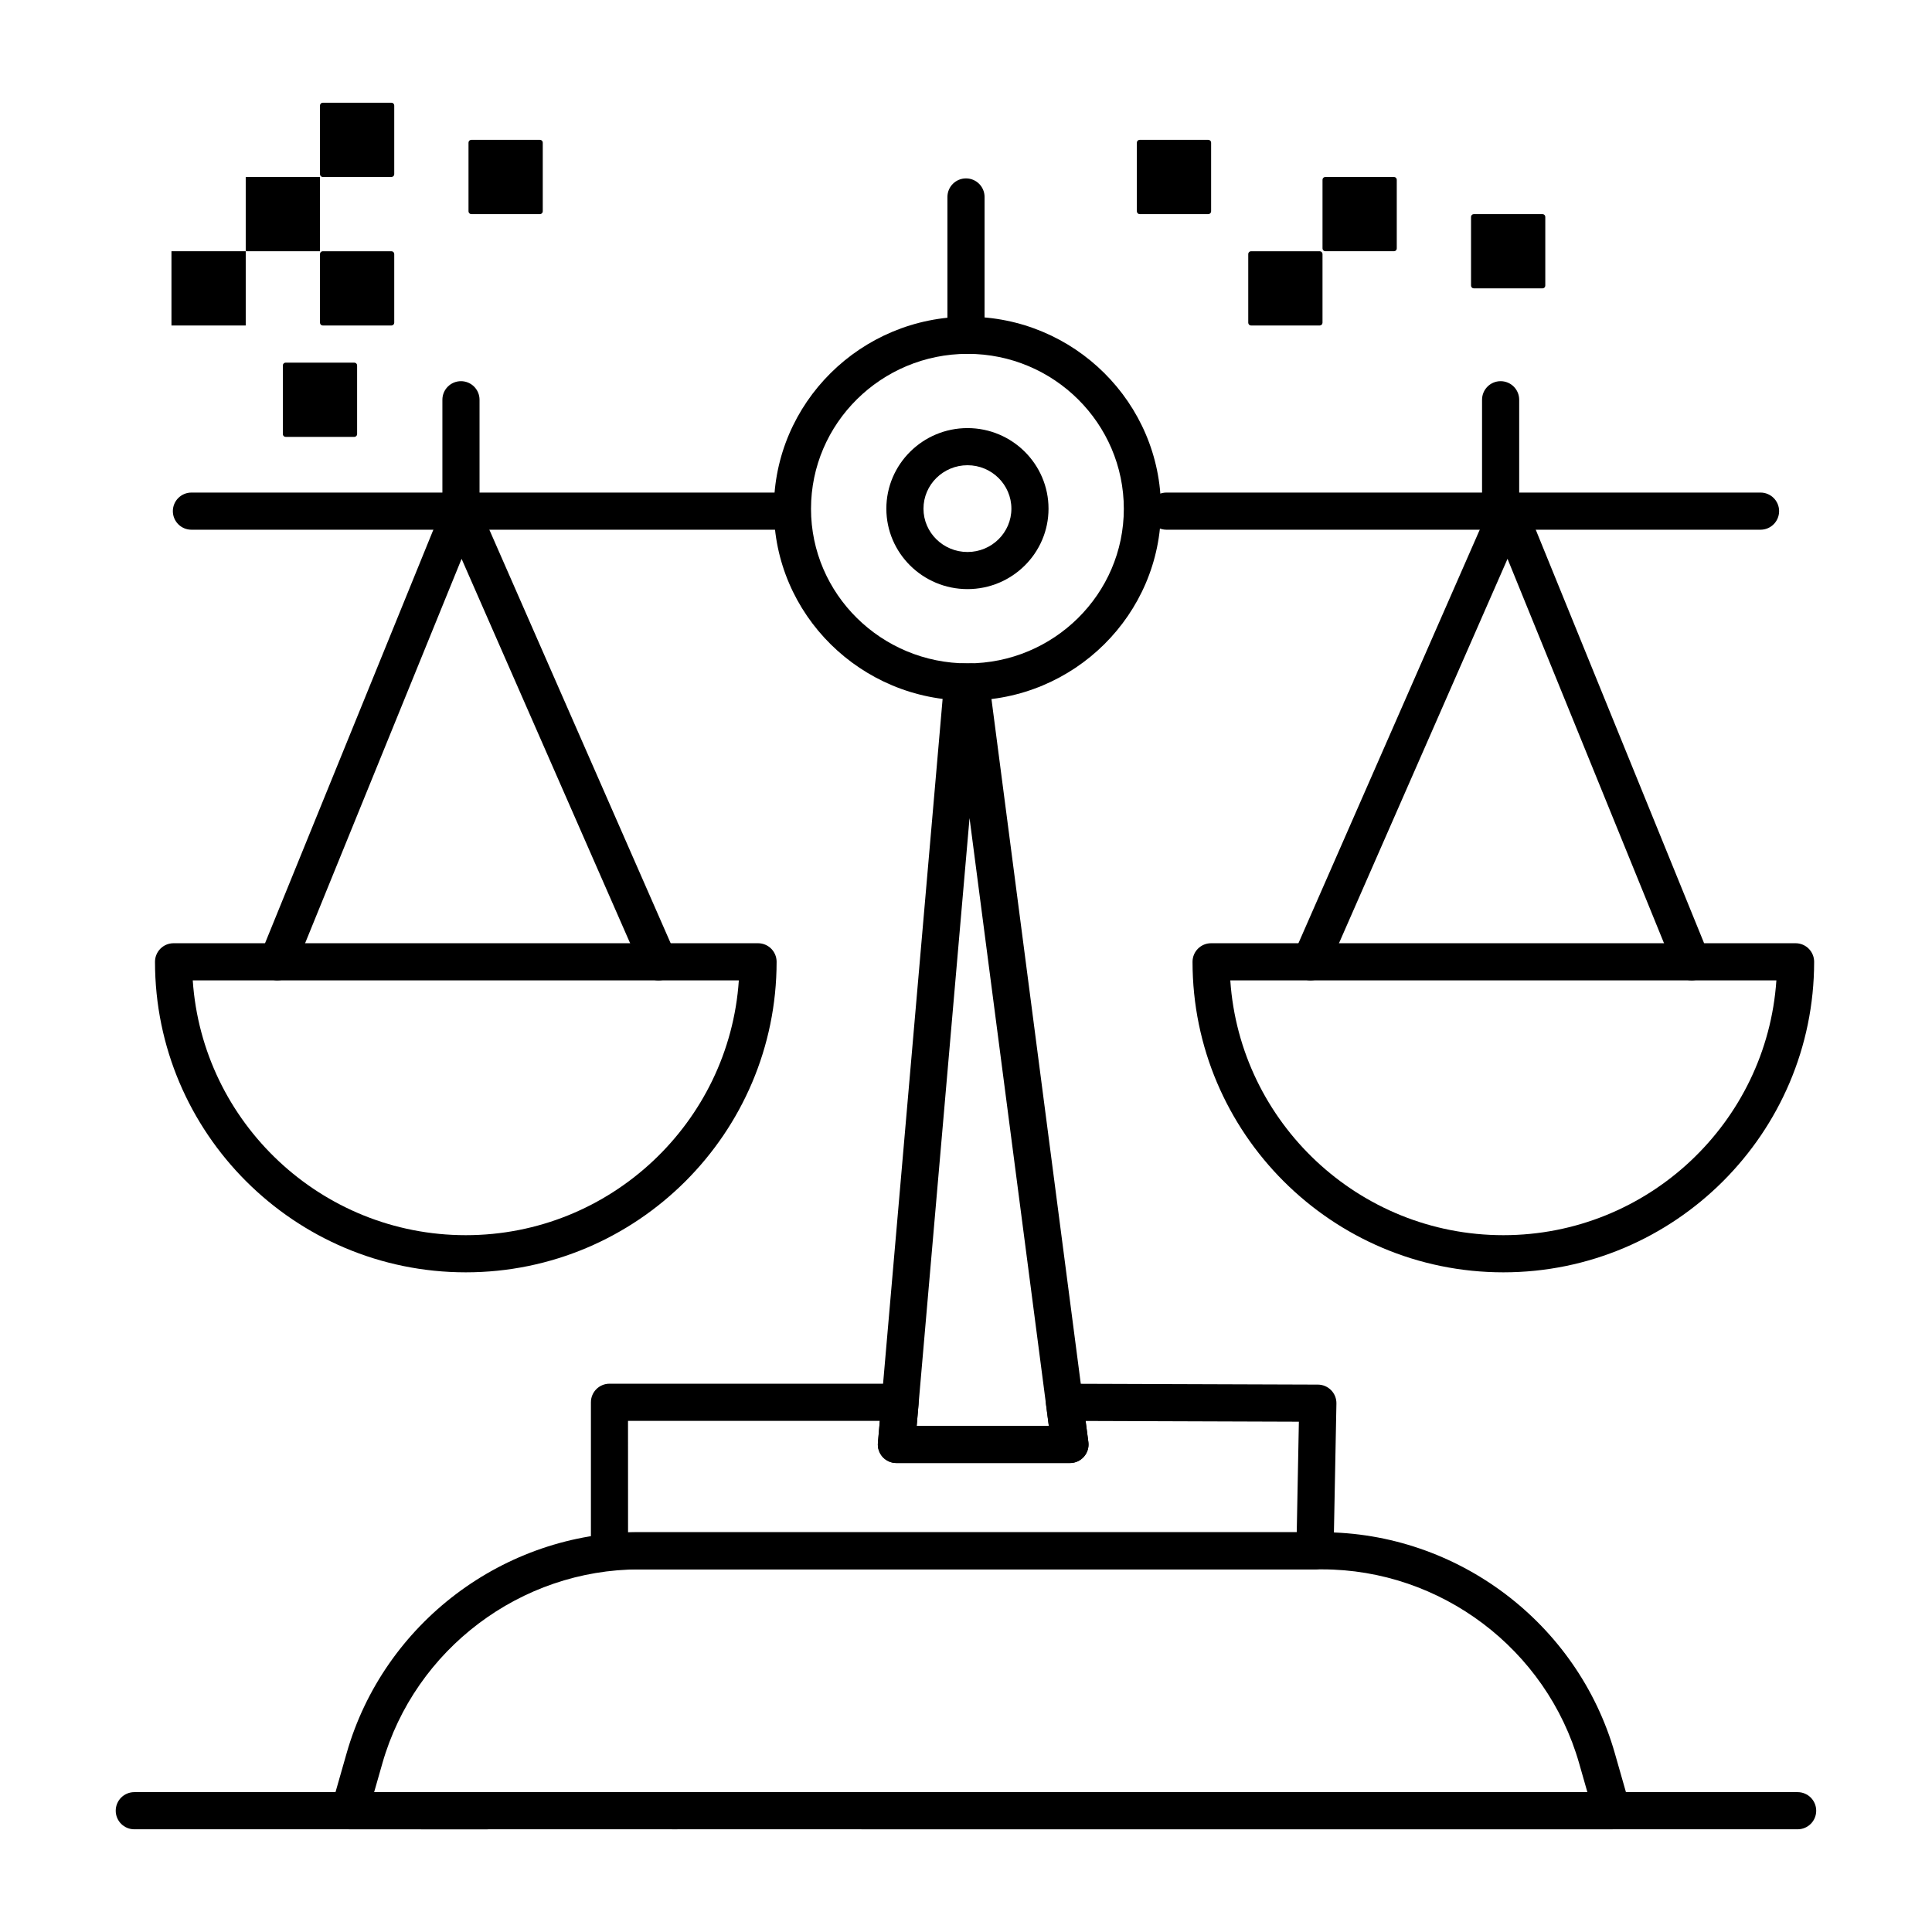 <?xml version="1.0" encoding="UTF-8"?>
<!-- Uploaded to: SVG Repo, www.svgrepo.com, Generator: SVG Repo Mixer Tools -->
<svg fill="#000000" width="800px" height="800px" version="1.1" viewBox="144 144 512 512" xmlns="http://www.w3.org/2000/svg">
 <g>
  <path d="m542.4 481.18c-45.414 0-82.367-36.918-82.367-82.293 0-2.719 2.203-4.922 4.922-4.922h154.89c2.719 0 4.922 2.203 4.922 4.922-0.004 45.375-36.953 82.293-82.367 82.293zm-72.359-77.375c2.539 37.664 34.023 67.531 72.359 67.531 38.332 0 69.816-29.867 72.359-67.531z"/>
  <path d="m592.3 403.81c-1.945 0-3.781-1.156-4.559-3.066l-44.23-108.65-47.691 108.77c-1.09 2.488-3.992 3.621-6.481 2.531-2.488-1.09-3.625-3.992-2.531-6.481l52.363-119.43c0.785-1.789 2.555-2.945 4.504-2.945h0.066c1.977 0.027 3.746 1.234 4.492 3.062l48.621 119.43c1.023 2.516-0.188 5.387-2.703 6.41-0.605 0.25-1.234 0.367-1.852 0.367z"/>
  <path d="m492.48 559.9h-186.96c-2.719 0-4.922-2.203-4.922-4.922v-39.359c0-2.719 2.203-4.922 4.922-4.922h77.012c1.379 0 2.695 0.578 3.629 1.594 0.934 1.016 1.395 2.379 1.273 3.75l-0.508 5.836h35.02l-0.73-5.613c-0.184-1.406 0.25-2.824 1.188-3.891s2.297-1.625 3.711-1.668l67.145 0.23c1.32 0.004 2.578 0.539 3.504 1.48 0.922 0.945 1.426 2.215 1.402 3.535l-0.758 39.121c-0.059 2.684-2.246 4.828-4.926 4.828zm-182.04-9.84h177.21l0.566-29.297-56.523-0.195 0.73 5.598c0.184 1.402-0.246 2.816-1.184 3.883-0.934 1.062-2.281 1.672-3.699 1.672h-45.988c-1.379 0-2.695-0.578-3.629-1.594-0.934-1.016-1.395-2.379-1.273-3.754l0.508-5.832h-66.727z"/>
  <path d="m427.55 531.72h-45.988c-1.379 0-2.695-0.578-3.629-1.594-0.934-1.016-1.395-2.379-1.273-3.754l17.57-202.07c0.223-2.543 2.348-4.492 4.902-4.492h2.062c2.473 0 4.559 1.832 4.879 4.285l26.359 202.07c0.184 1.402-0.246 2.816-1.184 3.883-0.934 1.059-2.281 1.672-3.699 1.672zm-40.621-9.84h35.02l-21.012-161.09z"/>
  <path d="m400.43 329.64c-28.312 0-51.344-22.789-51.344-50.801 0-28.07 23.031-50.91 51.344-50.91 28.25 0 51.234 22.836 51.234 50.91 0 28.012-22.984 50.801-51.234 50.801zm0-91.867c-22.887 0-41.504 18.422-41.504 41.07 0 22.586 18.617 40.961 41.504 40.961 22.824 0 41.395-18.375 41.395-40.961 0-22.648-18.57-41.07-41.395-41.07z"/>
  <path d="m400.4 300.12c-11.859 0-21.508-9.562-21.508-21.316 0-11.773 9.648-21.355 21.508-21.355 11.84 0 21.469 9.578 21.469 21.355 0 11.754-9.629 21.316-21.469 21.316zm0-32.828c-6.434 0-11.668 5.164-11.668 11.516 0 6.328 5.234 11.477 11.668 11.477 6.414 0 11.629-5.148 11.629-11.477 0-6.352-5.219-11.516-11.629-11.516z"/>
  <path d="m571.2 628.78h-198.69c-2.719 0-4.922-2.203-4.922-4.922s2.203-4.922 4.922-4.922h192.16l-2.184-7.644c-8.645-30.262-36.664-51.395-68.137-51.395l-180.88 0.004c-31.473 0-59.492 21.133-68.137 51.395l-2.184 7.644h29.969c2.719 0 4.922 2.203 4.922 4.922s-2.203 4.922-4.922 4.922l-36.492-0.004c-1.543 0-3-0.723-3.93-1.957-0.93-1.234-1.227-2.828-0.805-4.316l3.977-13.918c9.848-34.461 41.758-58.531 77.598-58.531h180.87c35.844 0 67.754 24.07 77.598 58.531l3.977 13.918c0.426 1.484 0.125 3.082-0.801 4.312-0.926 1.238-2.379 1.961-3.922 1.961zm-247.89 0h-0.984c-2.719 0-4.922-2.203-4.922-4.922s2.203-4.922 4.922-4.922h0.984c2.719 0 4.922 2.203 4.922 4.922-0.004 2.719-2.207 4.922-4.922 4.922z"/>
  <path d="m400 237.78c-2.719 0-4.922-2.203-4.922-4.922v-36.66c0-2.719 2.203-4.922 4.922-4.922s4.922 2.203 4.922 4.922l-0.004 36.66c0 2.719-2.203 4.922-4.918 4.922z"/>
  <path d="m620.4 628.78h-440.81c-2.719 0-4.922-2.203-4.922-4.922s2.203-4.922 4.922-4.922h440.8c2.719 0 4.922 2.203 4.922 4.922s-2.199 4.922-4.918 4.922z"/>
  <path d="m610.56 284.38h-157.44c-2.719 0-4.922-2.203-4.922-4.922s2.203-4.922 4.922-4.922h157.44c2.719 0 4.922 2.203 4.922 4.922-0.004 2.719-2.207 4.922-4.922 4.922z"/>
  <path d="m267.44 481.18c-45.414 0-82.363-36.918-82.363-82.293 0-2.719 2.203-4.922 4.922-4.922h154.89c2.719 0 4.922 2.203 4.922 4.922-0.008 45.375-36.957 82.293-82.371 82.293zm-72.359-77.375c2.539 37.664 34.023 67.531 72.359 67.531s69.82-29.867 72.359-67.531z"/>
  <path d="m217.54 403.81c-0.617 0-1.246-0.117-1.852-0.363-2.516-1.023-3.727-3.894-2.703-6.41l48.617-119.43c0.746-1.832 2.516-3.039 4.492-3.062 1.984-0.066 3.777 1.133 4.57 2.945l52.363 119.43c1.09 2.488-0.043 5.391-2.531 6.481-2.488 1.094-5.391-0.043-6.481-2.531l-47.688-108.77-44.23 108.64c-0.777 1.91-2.617 3.066-4.559 3.066z"/>
  <path d="m352.17 284.38h-157.44c-2.719 0-4.922-2.203-4.922-4.922s2.203-4.922 4.922-4.922h157.44c2.719 0 4.922 2.203 4.922 4.922s-2.203 4.922-4.922 4.922z"/>
  <path d="m541.68 284.38c-2.719 0-4.922-2.203-4.922-4.922v-29.52c0-2.719 2.203-4.922 4.922-4.922s4.922 2.203 4.922 4.922v29.52c0 2.719-2.203 4.922-4.922 4.922z"/>
  <path d="m266.16 284.38c-2.719 0-4.922-2.203-4.922-4.922v-29.52c0-2.719 2.203-4.922 4.922-4.922s4.922 2.203 4.922 4.922v29.52c0 2.719-2.203 4.922-4.922 4.922z"/>
  <path d="m189.44 210.58h19.68v19.68h-19.68z"/>
  <path d="m209.12 190.9h19.68v19.68h-19.68z"/>
  <path d="m247.74 230.26h-18.203c-0.406 0-0.738-0.332-0.738-0.738v-18.203c0-0.406 0.332-0.738 0.738-0.738h18.203c0.406 0 0.738 0.332 0.738 0.738v18.203c0 0.406-0.332 0.738-0.738 0.738z"/>
  <path d="m237.9 259.78h-18.203c-0.406 0-0.738-0.332-0.738-0.738v-18.203c0-0.406 0.332-0.738 0.738-0.738h18.203c0.406 0 0.738 0.332 0.738 0.738v18.203c0 0.41-0.332 0.738-0.738 0.738z"/>
  <path d="m287.1 200.74h-18.203c-0.406 0-0.738-0.332-0.738-0.738v-18.203c0-0.406 0.332-0.738 0.738-0.738h18.203c0.406 0 0.738 0.332 0.738 0.738v18.203c0 0.406-0.332 0.738-0.738 0.738z"/>
  <path d="m247.74 190.9h-18.203c-0.406 0-0.738-0.332-0.738-0.738v-18.203c0-0.406 0.332-0.738 0.738-0.738h18.203c0.406 0 0.738 0.332 0.738 0.738v18.203c0 0.406-0.332 0.738-0.738 0.738z"/>
  <path d="m493.74 230.26h-18.203c-0.406 0-0.738-0.332-0.738-0.738v-18.203c0-0.406 0.332-0.738 0.738-0.738h18.203c0.406 0 0.738 0.332 0.738 0.738v18.203c0 0.406-0.332 0.738-0.738 0.738z"/>
  <path d="m513.42 210.58h-18.203c-0.406 0-0.738-0.332-0.738-0.738v-18.203c0-0.406 0.332-0.738 0.738-0.738h18.203c0.406 0 0.738 0.332 0.738 0.738v18.203c0 0.406-0.332 0.738-0.738 0.738z"/>
  <path d="m552.78 220.42h-18.203c-0.406 0-0.738-0.332-0.738-0.738v-18.203c0-0.406 0.332-0.738 0.738-0.738h18.203c0.406 0 0.738 0.332 0.738 0.738v18.203c0 0.406-0.328 0.738-0.738 0.738z"/>
  <path d="m464.22 200.74h-18.203c-0.406 0-0.738-0.332-0.738-0.738v-18.203c0-0.406 0.332-0.738 0.738-0.738h18.203c0.406 0 0.738 0.332 0.738 0.738v18.203c0 0.406-0.332 0.738-0.738 0.738z"/>
 </g>
</svg>